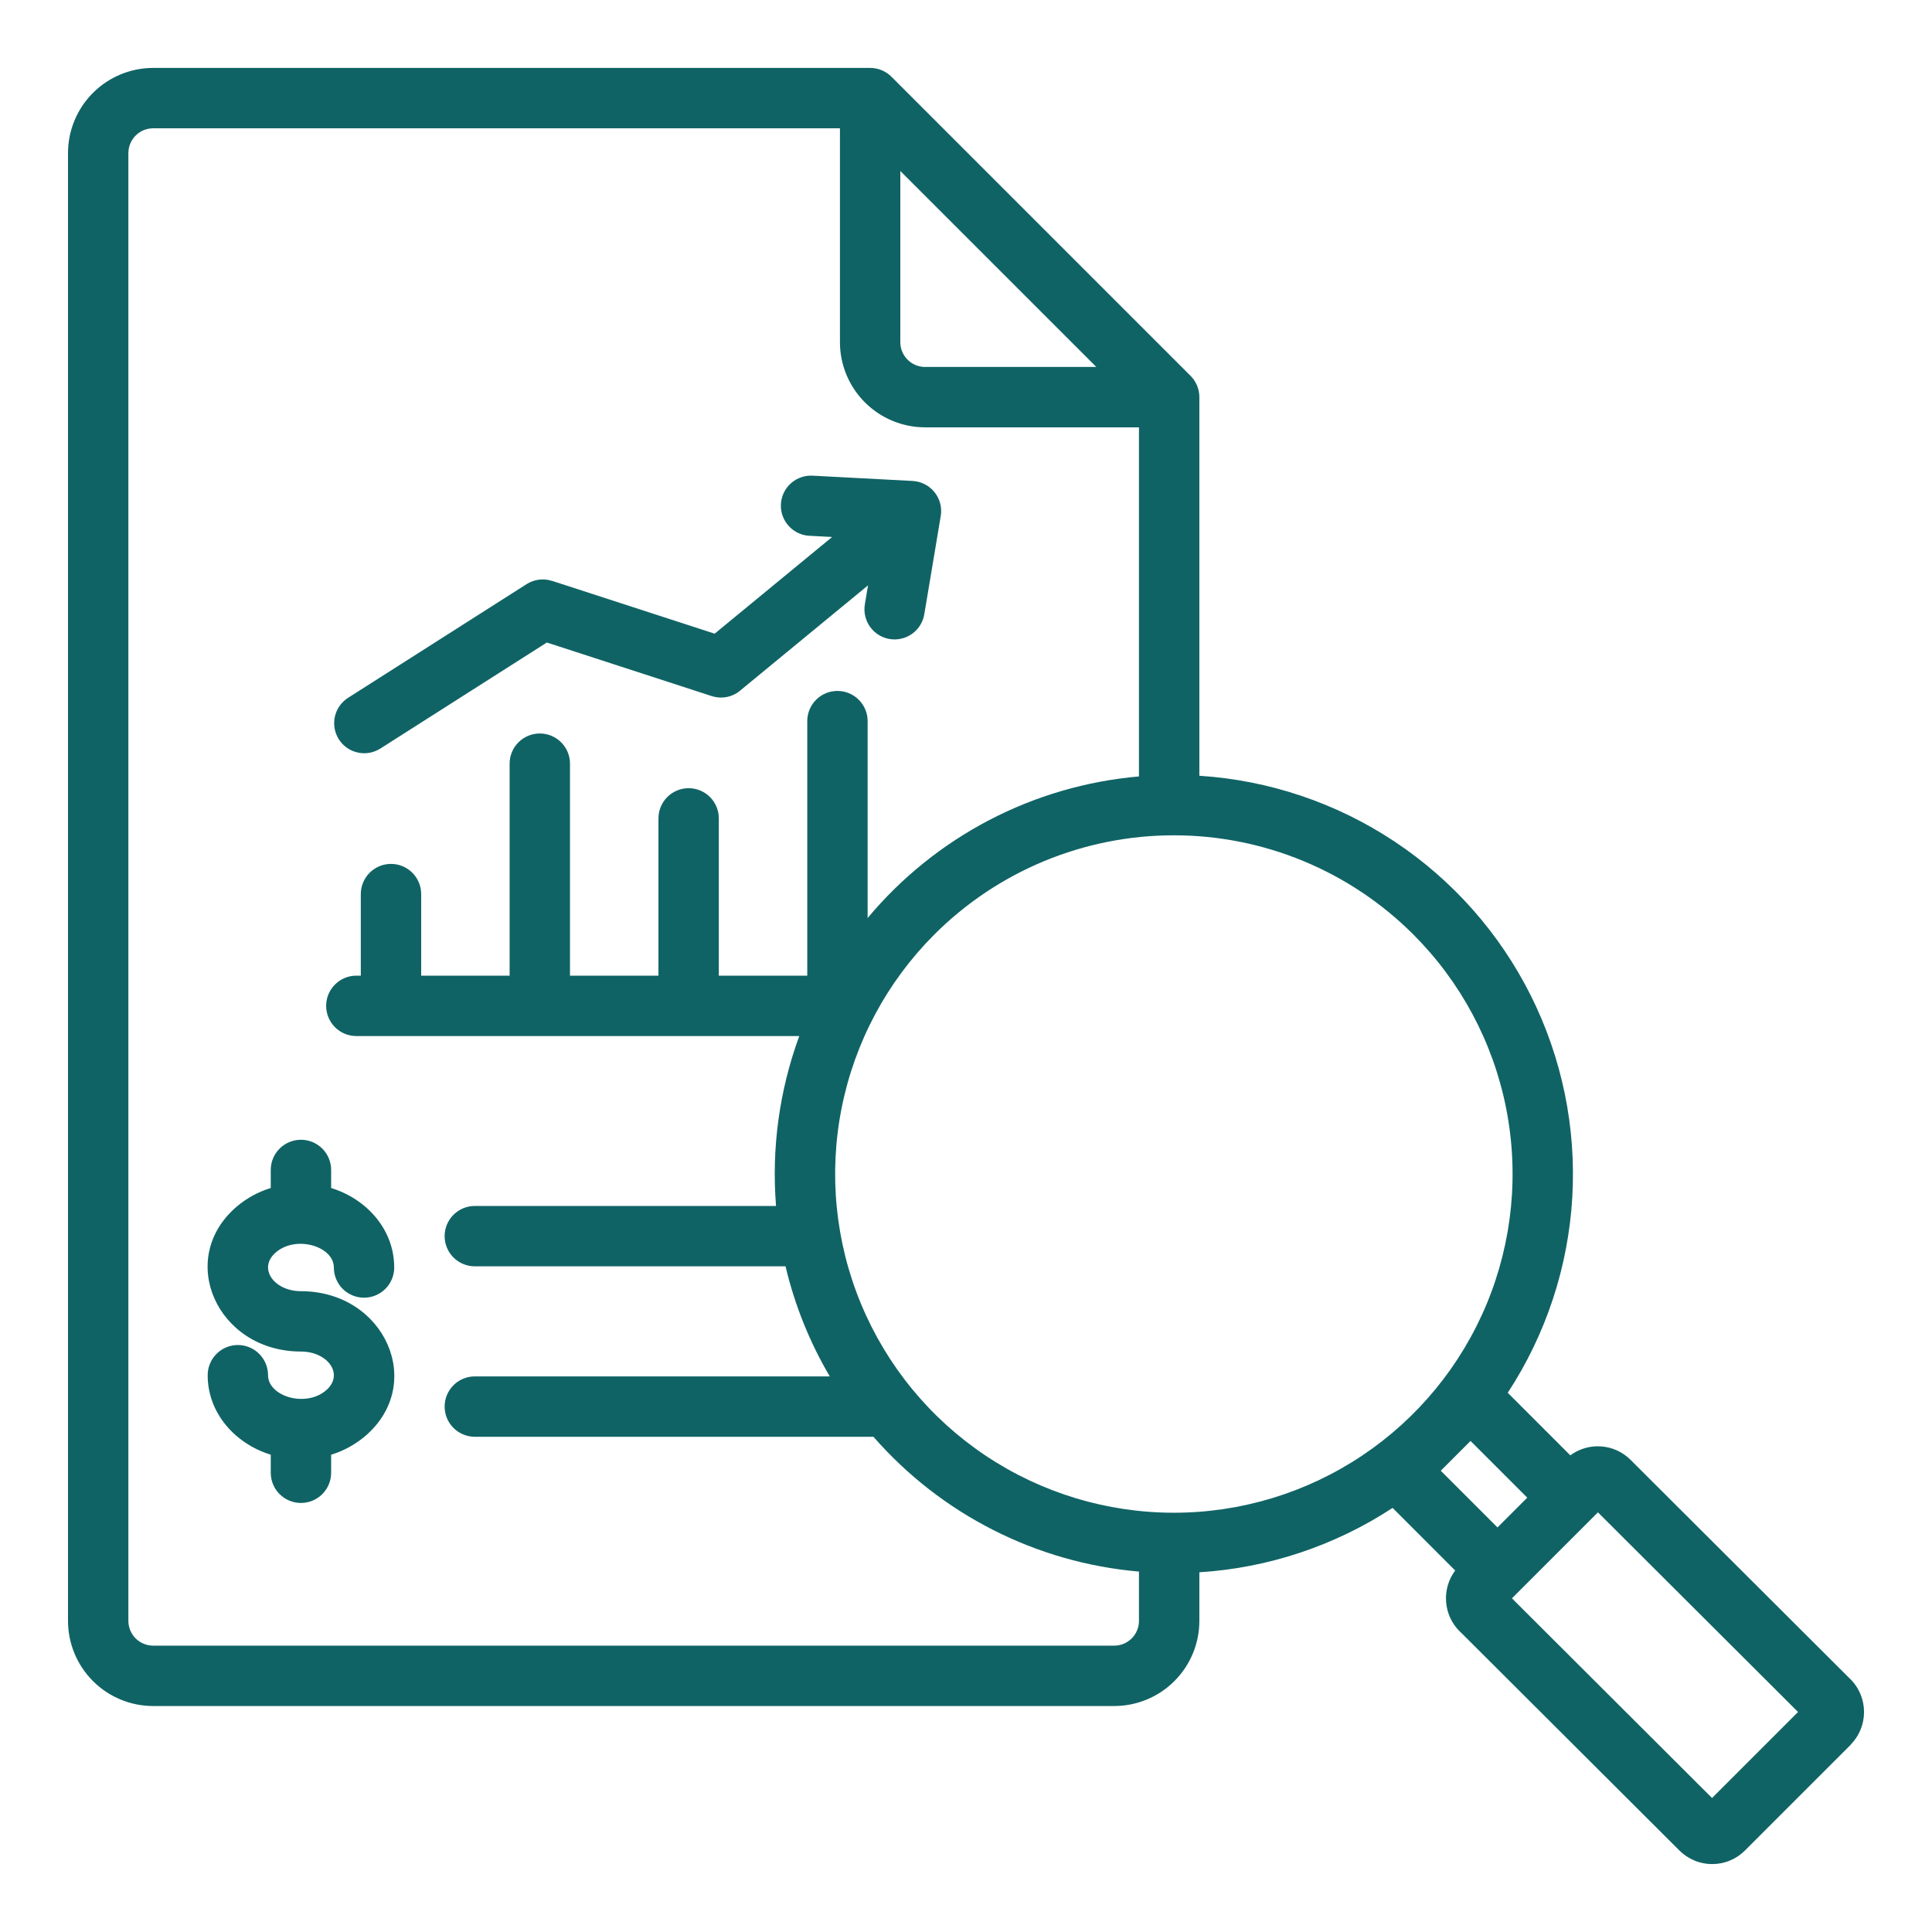 <svg width="85" height="85" viewBox="0 0 85 85" fill="none" xmlns="http://www.w3.org/2000/svg">
<path fill-rule="evenodd" clip-rule="evenodd" d="M52.767 69.174V71.318C52.765 72.309 52.37 73.26 51.669 73.96C50.968 74.662 50.018 75.056 49.027 75.058H6.732C5.741 75.056 4.791 74.662 4.09 73.96C3.389 73.26 2.994 72.309 2.992 71.318V6.728C2.994 5.737 3.389 4.787 4.09 4.086C4.791 3.385 5.741 2.99 6.732 2.988H38.282C38.459 2.988 38.633 3.023 38.795 3.091C38.958 3.159 39.105 3.259 39.229 3.385L52.37 16.526C52.496 16.649 52.596 16.797 52.664 16.959C52.732 17.122 52.767 17.296 52.767 17.473V34.13C55.831 34.326 58.791 35.323 61.35 37.021C63.909 38.718 65.978 41.057 67.351 43.804C68.724 46.551 69.352 49.61 69.174 52.676C68.996 55.742 68.017 58.707 66.335 61.276L69.087 64.029C69.479 63.739 69.963 63.599 70.449 63.636C70.936 63.672 71.393 63.882 71.738 64.227L81.416 73.883L81.419 73.881C81.798 74.265 82.01 74.783 82.01 75.322C82.01 75.862 81.797 76.379 81.417 76.763L81.42 76.766L76.769 81.416C76.58 81.605 76.356 81.755 76.109 81.857C75.862 81.96 75.597 82.012 75.329 82.012C75.062 82.012 74.797 81.96 74.55 81.857C74.303 81.755 74.078 81.605 73.889 81.416L64.21 71.759L64.208 71.762C63.863 71.413 63.655 70.952 63.621 70.463C63.587 69.974 63.729 69.489 64.022 69.096L61.269 66.341C58.728 68.007 55.798 68.984 52.767 69.174ZM50.11 34.16V18.801H40.694C39.703 18.799 38.753 18.404 38.052 17.703C37.351 17.002 36.956 16.052 36.954 15.061V5.645H6.732C6.445 5.646 6.17 5.761 5.968 5.964C5.765 6.167 5.65 6.441 5.648 6.728V71.318C5.65 71.605 5.765 71.88 5.968 72.083C6.17 72.285 6.445 72.4 6.732 72.402H49.027C49.314 72.4 49.588 72.285 49.791 72.082C49.994 71.88 50.109 71.605 50.11 71.318V69.143C45.595 68.753 41.408 66.626 38.428 63.212H20.89C20.538 63.212 20.2 63.072 19.951 62.823C19.702 62.574 19.562 62.236 19.562 61.884C19.562 61.531 19.702 61.194 19.951 60.944C20.2 60.696 20.538 60.556 20.89 60.556H36.507C35.619 59.048 34.963 57.416 34.56 55.713H20.89C20.538 55.713 20.2 55.573 19.951 55.324C19.702 55.075 19.562 54.737 19.562 54.385C19.562 54.033 19.702 53.695 19.951 53.446C20.2 53.197 20.538 53.057 20.89 53.057H34.142C33.939 50.52 34.288 47.97 35.165 45.582H15.677C15.325 45.582 14.987 45.442 14.738 45.193C14.489 44.944 14.349 44.606 14.349 44.254C14.349 43.901 14.489 43.564 14.738 43.315C14.987 43.065 15.325 42.925 15.677 42.925H15.874V39.336C15.874 38.984 16.014 38.646 16.263 38.397C16.512 38.148 16.85 38.008 17.202 38.008C17.554 38.008 17.892 38.148 18.141 38.397C18.39 38.646 18.53 38.984 18.53 39.336V42.925H22.421V33.598C22.421 33.245 22.561 32.908 22.81 32.659C23.059 32.41 23.397 32.27 23.749 32.27C24.102 32.27 24.439 32.41 24.688 32.659C24.938 32.908 25.077 33.245 25.077 33.598V42.925H28.969V36.005C28.969 35.653 29.109 35.315 29.358 35.066C29.607 34.817 29.945 34.677 30.297 34.677C30.649 34.677 30.987 34.817 31.236 35.066C31.485 35.315 31.625 35.653 31.625 36.005V42.925H35.516V31.726C35.516 31.373 35.656 31.035 35.905 30.787C36.154 30.537 36.492 30.398 36.844 30.398C37.197 30.398 37.534 30.537 37.783 30.787C38.032 31.035 38.172 31.373 38.172 31.726V40.39C39.653 38.616 41.47 37.152 43.519 36.082C45.568 35.013 47.808 34.36 50.11 34.16ZM64.698 63.396L63.388 64.706L65.883 67.201L67.193 65.891L64.698 63.396ZM41.107 41.115C39.023 43.199 37.604 45.854 37.029 48.745C36.454 51.636 36.749 54.632 37.877 57.355C39.005 60.078 40.915 62.406 43.365 64.043C45.816 65.68 48.697 66.554 51.645 66.554C54.592 66.554 57.473 65.68 59.924 64.043C62.375 62.406 64.285 60.078 65.413 57.355C66.54 54.632 66.836 51.636 66.261 48.745C65.686 45.854 64.266 43.199 62.182 41.115C60.798 39.731 59.156 38.633 57.348 37.884C55.54 37.135 53.602 36.75 51.645 36.75C49.688 36.75 47.75 37.135 45.942 37.884C44.134 38.633 42.491 39.731 41.107 41.115ZM70.303 66.536L66.519 70.32L75.323 79.105L79.107 75.321L70.303 66.537V66.536ZM16.747 32.925L24.059 28.268L31.31 30.624C31.535 30.697 31.776 30.709 32.007 30.658C32.238 30.606 32.451 30.494 32.624 30.333L38.19 25.753L38.052 26.576C38.022 26.749 38.026 26.926 38.064 27.096C38.102 27.267 38.174 27.429 38.275 27.572C38.376 27.715 38.505 27.837 38.653 27.93C38.801 28.023 38.967 28.085 39.139 28.114C39.312 28.143 39.489 28.137 39.659 28.097C39.83 28.058 39.991 27.984 40.133 27.882C40.275 27.779 40.395 27.65 40.487 27.5C40.578 27.351 40.64 27.185 40.667 27.012L41.389 22.701C41.42 22.517 41.411 22.328 41.364 22.148C41.316 21.967 41.231 21.799 41.114 21.653C40.997 21.508 40.851 21.389 40.685 21.304C40.519 21.219 40.337 21.17 40.15 21.16L35.781 20.929C35.605 20.916 35.427 20.938 35.26 20.994C35.092 21.05 34.937 21.139 34.805 21.256C34.672 21.372 34.564 21.514 34.487 21.674C34.41 21.833 34.366 22.006 34.357 22.182C34.348 22.359 34.374 22.535 34.434 22.701C34.495 22.868 34.587 23.02 34.708 23.15C34.828 23.279 34.972 23.384 35.133 23.457C35.294 23.53 35.468 23.57 35.645 23.574L36.61 23.625L31.442 27.879L24.288 25.555L24.287 25.558C24.102 25.497 23.905 25.478 23.711 25.503C23.518 25.528 23.332 25.595 23.167 25.7L15.325 30.694C15.177 30.786 15.048 30.907 14.947 31.049C14.845 31.192 14.773 31.353 14.734 31.524C14.695 31.694 14.691 31.871 14.721 32.043C14.751 32.216 14.814 32.38 14.908 32.528C15.002 32.675 15.125 32.803 15.268 32.903C15.412 33.003 15.574 33.073 15.745 33.11C15.916 33.147 16.092 33.15 16.264 33.118C16.436 33.086 16.6 33.02 16.747 32.925ZM17.344 55.765C17.344 54.088 16.13 52.749 14.569 52.267V51.473C14.569 51.121 14.429 50.783 14.18 50.534C13.931 50.285 13.593 50.145 13.241 50.145C12.888 50.145 12.55 50.285 12.301 50.534C12.052 50.783 11.912 51.121 11.912 51.473V52.267C11.364 52.435 10.855 52.712 10.417 53.083C7.725 55.381 9.554 59.462 13.241 59.462C14.427 59.462 15.158 60.476 14.342 61.172C13.444 61.939 11.793 61.432 11.793 60.503C11.793 60.151 11.653 59.813 11.404 59.564C11.155 59.315 10.817 59.175 10.465 59.175C10.113 59.175 9.775 59.315 9.526 59.564C9.277 59.813 9.137 60.151 9.137 60.503C9.137 62.18 10.351 63.519 11.912 64.001V64.796C11.912 65.148 12.052 65.486 12.301 65.735C12.55 65.984 12.888 66.124 13.241 66.124C13.593 66.124 13.931 65.984 14.18 65.735C14.429 65.486 14.569 65.148 14.569 64.796V64.002C15.117 63.834 15.626 63.556 16.064 63.185C18.756 60.888 16.928 56.807 13.241 56.807C12.055 56.807 11.323 55.792 12.139 55.097C13.037 54.33 14.688 54.837 14.688 55.765C14.688 56.117 14.828 56.455 15.077 56.704C15.326 56.953 15.664 57.093 16.016 57.093C16.369 57.093 16.706 56.953 16.955 56.704C17.204 56.455 17.344 56.117 17.344 55.765V55.765ZM38.317 2.988L38.35 2.99L38.317 2.988H38.317ZM38.387 2.992L38.451 2.999C38.43 2.996 38.408 2.994 38.387 2.992ZM40.694 16.144H48.233L39.61 7.523V15.061C39.612 15.348 39.727 15.622 39.93 15.825C40.133 16.028 40.407 16.143 40.694 16.145L40.694 16.144Z" fill="#106365"/>
</svg>
